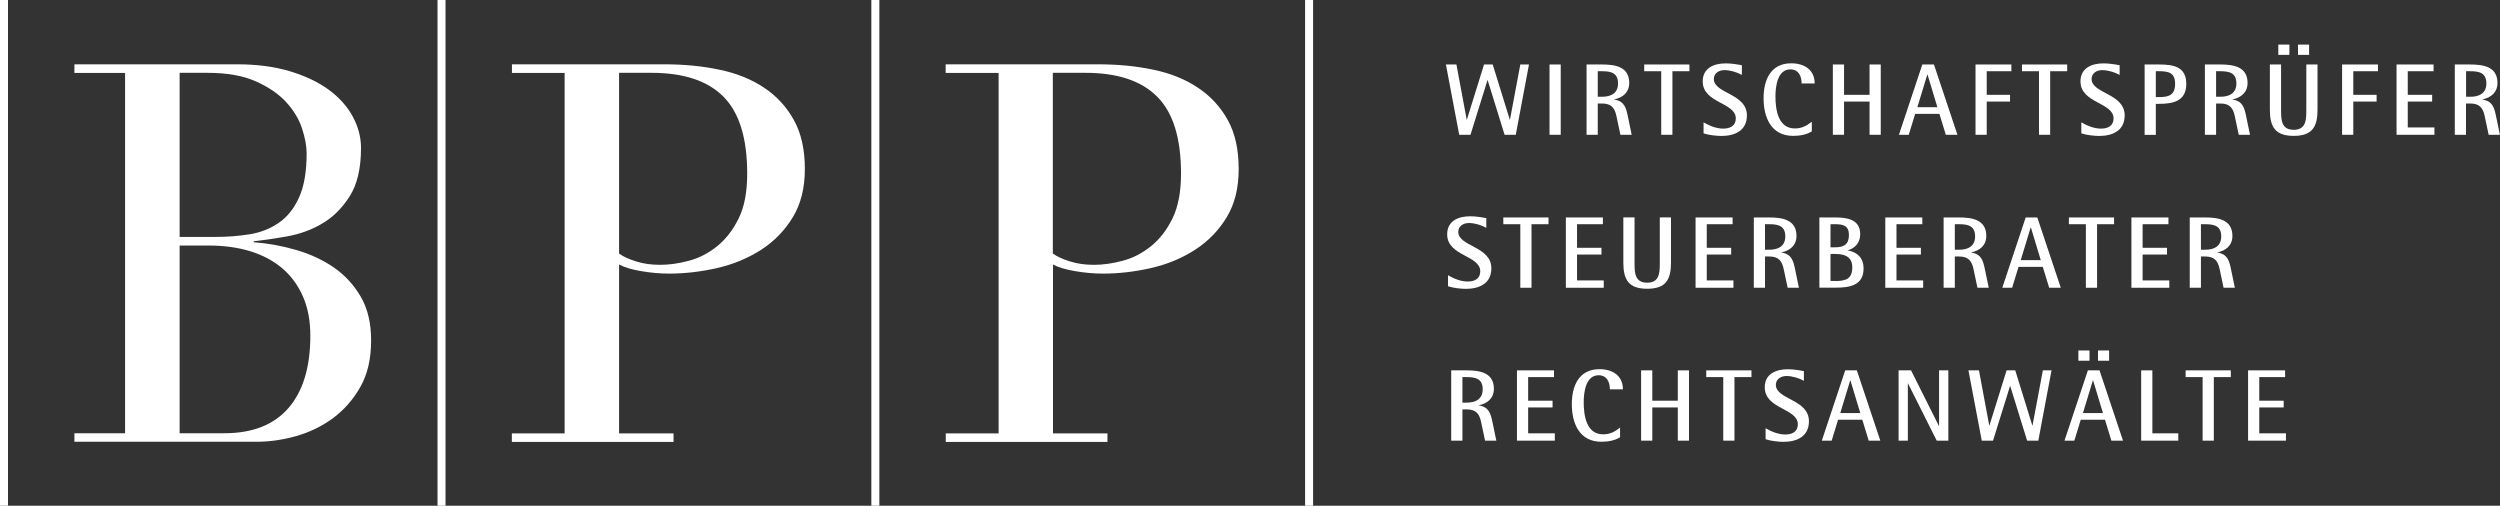<svg width="524" height="106" viewBox="0 0 524 106" fill="none" xmlns="http://www.w3.org/2000/svg">
<rect x="0" y="0" width="524" height="106" fill="#333333" stroke="none"/>
<g clip-path="url(#clip0_876_40)">
<path d="M26.217 15.281H15.596V13.479H49.717C53.898 13.479 57.585 13.974 60.796 14.946C64.007 15.918 66.707 17.207 68.912 18.815C71.1 20.422 72.775 22.295 73.94 24.433C75.087 26.57 75.669 28.761 75.669 31.005C75.669 35.28 74.875 38.672 73.269 41.181C71.664 43.69 69.723 45.597 67.448 46.905C65.172 48.23 62.719 49.096 60.126 49.555C57.515 50.014 55.204 50.35 53.175 50.562V50.774C56.227 51.004 59.226 51.551 62.172 52.417C65.119 53.282 67.747 54.519 70.059 56.127C72.37 57.734 74.222 59.784 75.651 62.257C77.08 64.731 77.786 67.769 77.786 71.356C77.786 75.189 77.045 78.422 75.545 81.072C74.046 83.74 72.123 85.913 69.776 87.662C67.43 89.376 64.836 90.63 61.996 91.425C59.173 92.22 56.439 92.591 53.828 92.591H15.596V90.806H26.217V15.281ZM37.632 49.661H45.024C47.564 49.661 49.981 49.484 52.293 49.113C54.604 48.742 56.65 47.929 58.45 46.693C60.249 45.456 61.661 43.672 62.702 41.34C63.743 39.026 64.272 35.952 64.272 32.136C64.272 30.634 63.954 28.92 63.319 26.959C62.684 25.016 61.59 23.178 60.02 21.447C58.45 19.716 56.333 18.267 53.651 17.066C50.969 15.864 47.582 15.264 43.471 15.264H37.649V49.661H37.632ZM37.632 90.806H47.035C52.928 90.806 57.409 89.04 60.461 85.524C63.513 82.008 65.048 76.938 65.048 70.366C65.048 67.204 64.519 64.466 63.478 62.098C62.437 59.731 60.973 57.77 59.12 56.197C57.25 54.625 55.01 53.441 52.416 52.647C49.805 51.852 46.894 51.463 43.683 51.463H37.649V90.806H37.632Z" fill="white"/>
<path d="M118.364 15.281H107.302V13.479H139.182C143.363 13.479 147.227 13.851 150.808 14.61C154.39 15.352 157.495 16.607 160.141 18.373C162.787 20.122 164.869 22.401 166.404 25.175C167.939 27.948 168.698 31.358 168.698 35.404C168.698 39.45 167.851 42.753 166.175 45.527C164.499 48.3 162.293 50.562 159.577 52.328C156.842 54.095 153.79 55.367 150.402 56.162C147.015 56.94 143.628 57.346 140.276 57.346C138.317 57.346 136.377 57.169 134.401 56.834C132.425 56.498 130.872 56.038 129.761 55.438V90.842H141.175V92.626H107.284V90.842H118.346V15.281H118.364ZM129.778 53.159C130.59 53.76 131.772 54.307 133.307 54.784C134.824 55.279 136.518 55.508 138.388 55.508C140.258 55.508 142.252 55.226 144.369 54.66C146.486 54.113 148.462 53.088 150.297 51.622C152.114 50.156 153.631 48.212 154.831 45.774C156.03 43.336 156.613 40.209 156.613 36.393C156.613 28.973 154.954 23.602 151.637 20.264C148.321 16.924 143.293 15.264 136.588 15.264H129.761V53.141L129.778 53.159Z" fill="white"/>
<path d="M209.293 15.281H198.213V13.479H230.093C234.275 13.479 238.156 13.851 241.737 14.61C245.319 15.352 248.442 16.607 251.07 18.373C253.717 20.122 255.816 22.401 257.351 25.175C258.886 27.948 259.627 31.358 259.627 35.404C259.627 39.45 258.798 42.753 257.122 45.527C255.446 48.3 253.24 50.562 250.523 52.328C247.806 54.095 244.754 55.367 241.349 56.162C237.962 56.94 234.575 57.346 231.222 57.346C229.282 57.346 227.324 57.169 225.348 56.834C223.372 56.498 221.819 56.038 220.708 55.438V90.842H232.122V92.626H198.231V90.842H209.311V15.281H209.293ZM220.708 53.159C221.519 53.76 222.701 54.307 224.236 54.784C225.753 55.279 227.465 55.508 229.317 55.508C231.17 55.508 233.181 55.226 235.298 54.66C237.415 54.113 239.391 53.088 241.226 51.622C243.061 50.156 244.56 48.212 245.76 45.774C246.942 43.336 247.542 40.209 247.542 36.393C247.542 28.973 245.883 23.602 242.549 20.264C239.232 16.924 234.222 15.264 227.5 15.264H220.672V53.141L220.708 53.159Z" fill="white"/>
<path d="M1.676 0H0V106H1.676V0Z" fill="white"/>
<path d="M93.382 0H91.706V106H93.382V0Z" fill="white"/>
<path d="M184.311 0H182.635V106H184.311V0Z" fill="white"/>
<path d="M275.223 0H273.547V106H275.223V0Z" fill="white"/>
<path d="M315.36 28.249L311.814 16.801H311.778L308.215 28.249H305.851L303.063 13.515H305.268L307.421 25.086H307.456L311.055 13.515H312.872L316.454 25.086H316.489L318.659 13.515H320.476L317.706 28.249H315.36Z" fill="white"/>
<path d="M324.781 28.249V13.515H327.127V28.249H324.781Z" fill="white"/>
<path d="M339.636 28.249L338.807 24.327C338.436 22.578 337.695 21.694 335.772 21.694H334.89V28.249H332.543V13.515H335.772C338.489 13.515 341.488 13.956 341.488 17.384C341.488 19.345 340.147 20.475 338.33 20.829V20.864C340.483 21.2 340.818 22.578 341.206 24.433L342 28.249H339.636ZM335.772 20.281C337.625 20.281 339.142 19.574 339.142 17.49C339.142 15.281 337.677 14.928 335.772 14.928H334.89V20.281H335.772Z" fill="white"/>
<path d="M348.193 28.249V14.928H344.629V13.515H354.103V14.928H350.539V28.249H348.193Z" fill="white"/>
<path d="M357.084 25.652C358.284 26.358 359.766 26.959 361.177 26.959C362.589 26.959 363.824 26.412 363.824 24.822C363.824 21.447 356.89 21.659 356.89 17.066C356.89 14.239 359.254 13.285 361.707 13.285C362.836 13.285 363.982 13.462 365.094 13.674V15.706C364.053 15.123 362.642 14.698 361.442 14.698C360.313 14.698 359.219 15.317 359.219 16.553C359.219 19.645 366.152 19.557 366.152 24.186C366.152 27.383 363.612 28.496 360.807 28.496C359.766 28.496 358.072 28.302 357.067 27.948V25.669L357.084 25.652Z" fill="white"/>
<path d="M379.755 27.542C378.591 28.249 377.179 28.479 375.839 28.479C371.234 28.479 369.646 24.627 369.646 20.599C369.646 16.801 371.093 13.268 375.45 13.268C378.132 13.268 380.355 14.593 380.355 17.49H377.62C377.62 15.971 376.985 14.54 375.256 14.54C372.539 14.54 372.134 18.179 372.134 20.193C372.134 22.931 372.663 26.924 376.209 26.924C377.638 26.924 378.661 26.376 379.755 25.511V27.525V27.542Z" fill="white"/>
<path d="M391.858 28.249V21.288H386.512V28.249H384.166V13.515H386.512V19.875H391.858V13.515H394.204V28.249H391.858Z" fill="white"/>
<path d="M407.842 28.249L406.501 23.867H401.42L400.079 28.249H398.015L402.92 13.515H405.354L410.277 28.249H407.842ZM403.996 15.635H403.961L401.879 22.472H406.078L404.014 15.635H403.996Z" fill="white"/>
<path d="M414.07 28.249V13.515H421.586V14.928H416.416V19.875H421.303V21.288H416.416V28.249H414.07Z" fill="white"/>
<path d="M427.372 28.249V14.928H423.808V13.515H433.282V14.928H429.718V28.249H427.372Z" fill="white"/>
<path d="M436.264 25.652C437.464 26.358 438.946 26.959 440.357 26.959C441.768 26.959 443.003 26.412 443.003 24.822C443.003 21.447 436.07 21.659 436.07 17.066C436.07 14.239 438.434 13.285 440.886 13.285C442.015 13.285 443.162 13.462 444.274 13.674V15.706C443.233 15.123 441.821 14.698 440.622 14.698C439.492 14.698 438.399 15.317 438.399 16.553C438.399 19.645 445.332 19.557 445.332 24.186C445.332 27.383 442.792 28.496 439.986 28.496C438.946 28.496 437.252 28.302 436.246 27.948V25.669L436.264 25.652Z" fill="white"/>
<path d="M449.513 28.249V13.515H452.548C455.512 13.515 458.246 13.956 458.246 17.578C458.246 21.2 455.494 21.765 452.548 21.765H451.86V28.266H449.513V28.249ZM452.548 20.352C454.594 20.352 455.9 19.928 455.9 17.578C455.9 15.228 454.541 14.928 452.548 14.928H451.86V20.352H452.548Z" fill="white"/>
<path d="M469.238 28.249L468.409 24.327C468.038 22.578 467.297 21.694 465.374 21.694H464.492V28.249H462.146V13.515H465.374C468.091 13.515 471.09 13.956 471.09 17.384C471.09 19.345 469.749 20.475 467.932 20.829V20.864C470.085 21.2 470.42 22.578 470.808 24.433L471.602 28.249H469.238ZM465.374 20.281C467.227 20.281 468.744 19.574 468.744 17.49C468.744 15.281 467.279 14.928 465.374 14.928H464.492V20.281H465.374Z" fill="white"/>
<path d="M483.405 13.515H485.751V23.02C485.751 26.588 484.64 28.479 480.758 28.479C476.877 28.479 475.766 26.571 475.766 23.02V13.515H478.112V23.02C478.112 25.051 478.13 27.207 480.758 27.207C483.387 27.207 483.405 25.051 483.405 23.02V13.515ZM477.53 11.501V9.346H479.859V11.501H477.53ZM481.658 11.501V9.346H483.987V11.501H481.658Z" fill="white"/>
<path d="M490.903 28.249V13.515H498.419V14.928H493.249V19.875H498.136V21.288H493.249V28.249H490.903Z" fill="white"/>
<path d="M502.317 28.249V13.515H510.08V14.928H504.664V19.875H509.78V21.288H504.664V26.712H510.257V28.249H502.317Z" fill="white"/>
<path d="M521.618 28.249L520.789 24.327C520.418 22.578 519.677 21.694 517.754 21.694H516.872V28.249H514.526V13.515H517.754C520.471 13.515 523.471 13.956 523.471 17.384C523.471 19.345 522.13 20.475 520.313 20.829V20.864C522.465 21.2 522.8 22.578 523.188 24.433L523.982 28.249H521.618ZM517.772 20.281C519.625 20.281 521.142 19.574 521.142 17.49C521.142 15.281 519.677 14.928 517.772 14.928H516.89V20.281H517.772Z" fill="white"/>
<path d="M303.522 57.7C304.721 58.406 306.203 59.007 307.615 59.007C309.026 59.007 310.261 58.459 310.261 56.869C310.261 53.495 303.328 53.707 303.328 49.114C303.328 46.287 305.692 45.333 308.144 45.333C309.273 45.333 310.42 45.51 311.531 45.722V47.753C310.491 47.17 309.079 46.746 307.879 46.746C306.75 46.746 305.656 47.365 305.656 48.601C305.656 51.693 312.59 51.605 312.59 56.233C312.59 59.431 310.049 60.544 307.244 60.544C306.203 60.544 304.51 60.35 303.504 59.996V57.717L303.522 57.7Z" fill="white"/>
<path d="M318.659 60.314V46.993H315.095V45.58H324.569V46.993H321.005V60.314H318.659Z" fill="white"/>
<path d="M328.204 60.314V45.58H335.966V46.993H330.55V51.94H335.666V53.353H330.55V58.777H336.143V60.314H328.204Z" fill="white"/>
<path d="M347.893 45.562H350.239V55.067C350.239 58.636 349.128 60.526 345.246 60.526C341.365 60.526 340.253 58.618 340.253 55.067V45.562H342.6V55.067C342.6 57.099 342.618 59.254 345.246 59.254C347.875 59.254 347.893 57.099 347.893 55.067V45.562Z" fill="white"/>
<path d="M355.391 60.314V45.58H363.153V46.993H357.737V51.94H362.853V53.353H357.737V58.777H363.33V60.314H355.391Z" fill="white"/>
<path d="M374.691 60.314L373.862 56.392C373.492 54.643 372.751 53.76 370.828 53.76H369.946V60.314H367.599V45.58H370.828C373.545 45.58 376.544 46.022 376.544 49.449C376.544 51.41 375.203 52.541 373.386 52.894V52.929C375.538 53.265 375.873 54.643 376.262 56.498L377.056 60.314H374.691ZM370.828 52.346C372.68 52.346 374.197 51.64 374.197 49.555C374.197 47.347 372.733 46.993 370.828 46.993H369.946V52.346H370.828Z" fill="white"/>
<path d="M381.343 60.314V45.58H384.695C387.165 45.58 389.899 45.986 389.899 49.096C389.899 50.774 388.911 51.993 387.324 52.452V52.488C389.37 52.876 390.605 54.113 390.605 56.268C390.605 59.89 387.571 60.296 384.695 60.296H381.343V60.314ZM384.677 51.834C386.477 51.834 387.535 51.216 387.535 49.272C387.535 47.329 386.389 46.993 384.677 46.993H383.672V51.834H384.677ZM384.677 58.901C386.741 58.901 388.241 58.53 388.241 56.074C388.241 53.813 386.671 53.23 384.677 53.23H383.672V58.883H384.677V58.901Z" fill="white"/>
<path d="M395.157 60.314V45.58H402.919V46.993H397.503V51.94H402.62V53.353H397.503V58.777H403.096V60.314H395.157Z" fill="white"/>
<path d="M414.476 60.314L413.646 56.392C413.276 54.643 412.535 53.76 410.612 53.76H409.73V60.314H407.383V45.58H410.612C413.329 45.58 416.328 46.022 416.328 49.449C416.328 51.41 414.987 52.541 413.17 52.894V52.929C415.322 53.265 415.658 54.643 416.046 56.498L416.84 60.314H414.476ZM410.612 52.346C412.464 52.346 413.982 51.64 413.982 49.555C413.982 47.347 412.517 46.993 410.612 46.993H409.73V52.346H410.612Z" fill="white"/>
<path d="M429.507 60.314L428.166 55.933H423.085L421.744 60.314H419.68L424.585 45.58H427.019L431.942 60.314H429.507ZM425.661 47.682H425.626L423.544 54.519H427.743L425.679 47.682H425.661Z" fill="white"/>
<path d="M437.199 60.314V46.993H433.635V45.58H443.109V46.993H439.546V60.314H437.199Z" fill="white"/>
<path d="M446.744 60.314V45.58H454.506V46.993H449.09V51.94H454.206V53.353H449.09V58.777H454.683V60.314H446.744Z" fill="white"/>
<path d="M466.062 60.314L465.233 56.392C464.862 54.643 464.121 53.76 462.198 53.76H461.316V60.314H458.97V45.58H462.198C464.915 45.58 467.914 46.022 467.914 49.449C467.914 51.41 466.574 52.541 464.756 52.894V52.929C466.909 53.265 467.244 54.643 467.632 56.498L468.426 60.314H466.062ZM462.198 52.346C464.051 52.346 465.568 51.64 465.568 49.555C465.568 47.347 464.104 46.993 462.198 46.993H461.316V52.346H462.198Z" fill="white"/>
<path d="M311.267 92.361L310.437 88.439C310.067 86.69 309.326 85.807 307.403 85.807H306.521V92.361H304.174V77.627H307.403C310.12 77.627 313.119 78.069 313.119 81.496C313.119 83.457 311.778 84.588 309.961 84.941V84.976C312.113 85.312 312.449 86.69 312.837 88.545L313.631 92.361H311.267ZM307.403 84.393C309.255 84.393 310.773 83.687 310.773 81.602C310.773 79.394 309.308 79.04 307.403 79.04H306.521V84.393H307.403Z" fill="white"/>
<path d="M317.953 92.361V77.627H325.716V79.04H320.3V83.987H325.416V85.4H320.3V90.824H325.892V92.361H317.953Z" fill="white"/>
<path d="M339.565 91.655C338.401 92.361 336.989 92.591 335.649 92.591C331.044 92.591 329.456 88.74 329.456 84.712C329.456 80.913 330.903 77.38 335.26 77.38C337.942 77.38 340.165 78.705 340.165 81.602H337.43C337.43 80.083 336.795 78.652 335.066 78.652C332.349 78.652 331.944 82.291 331.944 84.305C331.944 87.044 332.473 91.036 336.019 91.036C337.448 91.036 338.471 90.489 339.565 89.623V91.637V91.655Z" fill="white"/>
<path d="M351.668 92.361V85.4H346.323V92.361H343.976V77.627H346.323V83.987H351.668V77.627H354.015V92.361H351.668Z" fill="white"/>
<path d="M361.195 92.361V79.04H357.631V77.627H367.105V79.04H363.542V92.361H361.195Z" fill="white"/>
<path d="M370.087 89.764C371.286 90.471 372.768 91.072 374.18 91.072C375.591 91.072 376.826 90.524 376.826 88.934C376.826 85.559 369.893 85.772 369.893 81.178C369.893 78.352 372.257 77.397 374.709 77.397C375.838 77.397 376.985 77.574 378.096 77.786V79.818C377.055 79.235 375.644 78.811 374.444 78.811C373.315 78.811 372.221 79.429 372.221 80.666C372.221 83.757 379.155 83.669 379.155 88.298C379.155 91.496 376.614 92.609 373.809 92.609C372.768 92.609 371.075 92.414 370.069 92.061V89.782L370.087 89.764Z" fill="white"/>
<path d="M391.681 92.361L390.341 87.98H385.259L383.919 92.361H381.854L386.759 77.627H389.194L394.116 92.361H391.681ZM387.835 79.747H387.8L385.718 86.584H389.917L387.853 79.747H387.835Z" fill="white"/>
<path d="M405.936 92.361L399.92 80.365H399.885V92.361H397.944V77.627H400.555L406.395 89.287H406.43V77.627H408.371V92.361H405.936Z" fill="white"/>
<path d="M424.885 92.361L421.339 80.913H421.303L417.739 92.361H415.375L412.588 77.627H414.793L416.946 89.199H416.981L420.58 77.627H422.397L425.979 89.199H426.014L428.184 77.627H430.001L427.231 92.361H424.885Z" fill="white"/>
<path d="M442.545 92.361L441.204 87.98H436.123L434.782 92.361H432.718L437.622 77.627H440.057L444.979 92.361H442.545ZM435.629 75.613V73.458H437.958V75.613H435.629ZM438.699 79.747H438.663L436.581 86.584H440.78L438.716 79.747H438.699ZM439.739 75.613V73.458H442.068V75.613H439.739Z" fill="white"/>
<path d="M448.79 92.361V77.627H451.136V90.824H456.57V92.361H448.79Z" fill="white"/>
<path d="M461.669 92.361V79.04H458.105V77.627H467.579V79.04H464.016V92.361H461.669Z" fill="white"/>
<path d="M471.196 92.361V77.627H478.959V79.04H473.542V83.987H478.659V85.4H473.542V90.824H479.135V92.361H471.196Z" fill="white"/>
</g>
<defs>
<clipPath id="clip0_876_40">
<rect width="524" height="106" fill="white"/>
</clipPath>
</defs>
</svg>
